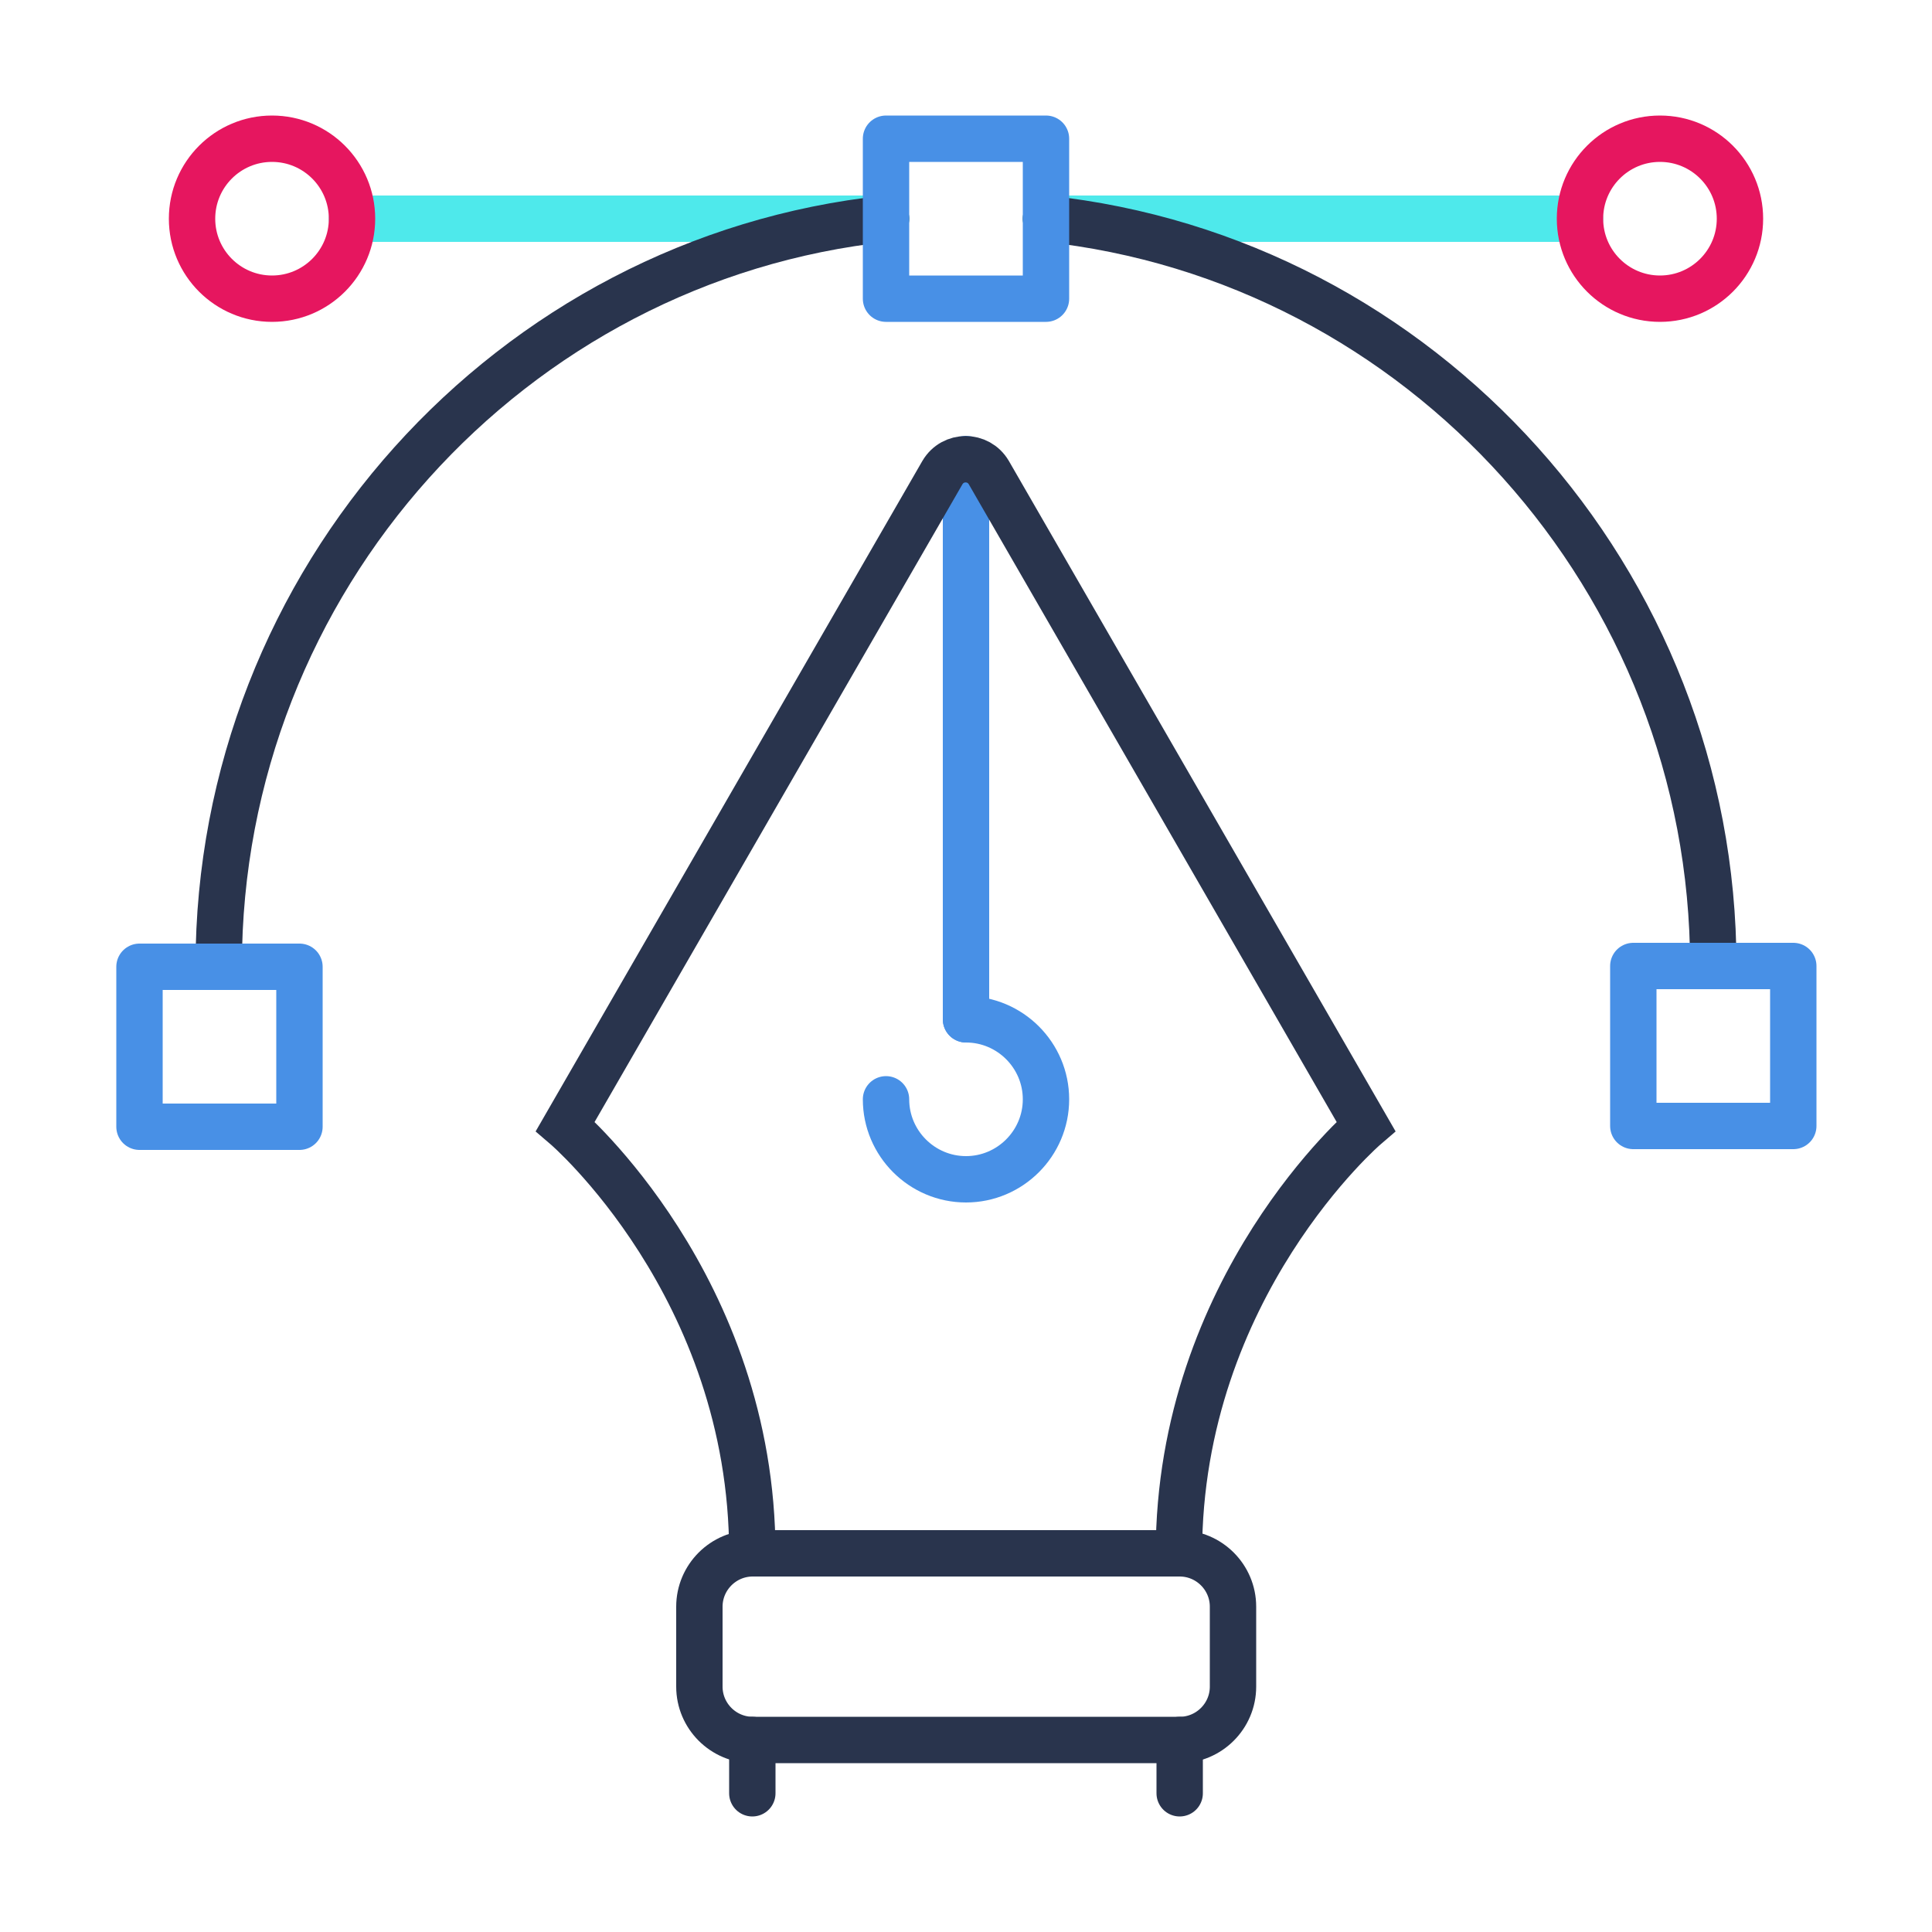 <?xml version="1.0" encoding="UTF-8"?> <svg xmlns="http://www.w3.org/2000/svg" id="Layer_1" version="1.1" viewBox="0 0 500 500"><defs><style> .st0 { stroke: #e6165f; } .st0, .st1, .st2, .st3 { stroke-miterlimit: 10; } .st0, .st1, .st2, .st3, .st4 { fill: none; stroke-linecap: round; stroke-width: 12px; } .st1, .st4 { stroke: #4890e6; } .st2 { stroke: #29344d; } .st3 { stroke: #4ee9eb; } .st4 { stroke-linejoin: round; } </style></defs><g id="vector_digital_art_graphic_design"><g><line class="st3" x1="91.1" y1="56.6" x2="229.3" y2="56.6"></line><line class="st3" x1="270.7" y1="56.6" x2="408.9" y2="56.6"></line><path class="st2" d="M270.7,56.6c97.1,10.3,172.7,93.6,172.7,193.4"></path><path class="st2" d="M56.6,250c0-99.8,75.6-183.1,172.7-193.4"></path><rect class="st4" x="229.3" y="35.9" width="41.4" height="41.4"></rect><rect class="st4" x="36.1" y="250.2" width="41.4" height="41.4"></rect><rect class="st4" x="422.7" y="250" width="41.4" height="41.4"></rect><circle class="st0" cx="70.4" cy="56.6" r="20.7"></circle><circle class="st0" cx="429.6" cy="56.6" r="20.7"></circle></g><g><path class="st1" d="M250,263.8c11.4,0,20.7,9.3,20.7,20.7s-9.3,20.7-20.7,20.7-20.7-9.3-20.7-20.7"></path><path class="st2" d="M236.2,450.3h69.1c7.6,0,13.8-6.2,13.8-13.8v-20.7c0-7.6-6.2-13.8-13.8-13.8h-110.5c-7.6,0-13.8,6.2-13.8,13.8v20.7c0,7.6,6.2,13.8,13.8,13.8h41.4Z"></path><line class="st2" x1="194.7" y1="464.1" x2="194.7" y2="450.3"></line><line class="st2" x1="305.3" y1="464.1" x2="305.3" y2="450.3"></line><line class="st1" x1="250" y1="118.8" x2="250" y2="263.8"></line><path class="st2" d="M194.7,402c0-69.1-48.4-110.5-48.4-110.5l97.6-169.2c2.7-4.6,9.3-4.6,12,0l97.6,169.2s-48.4,41.4-48.4,110.5"></path></g></g></svg> 